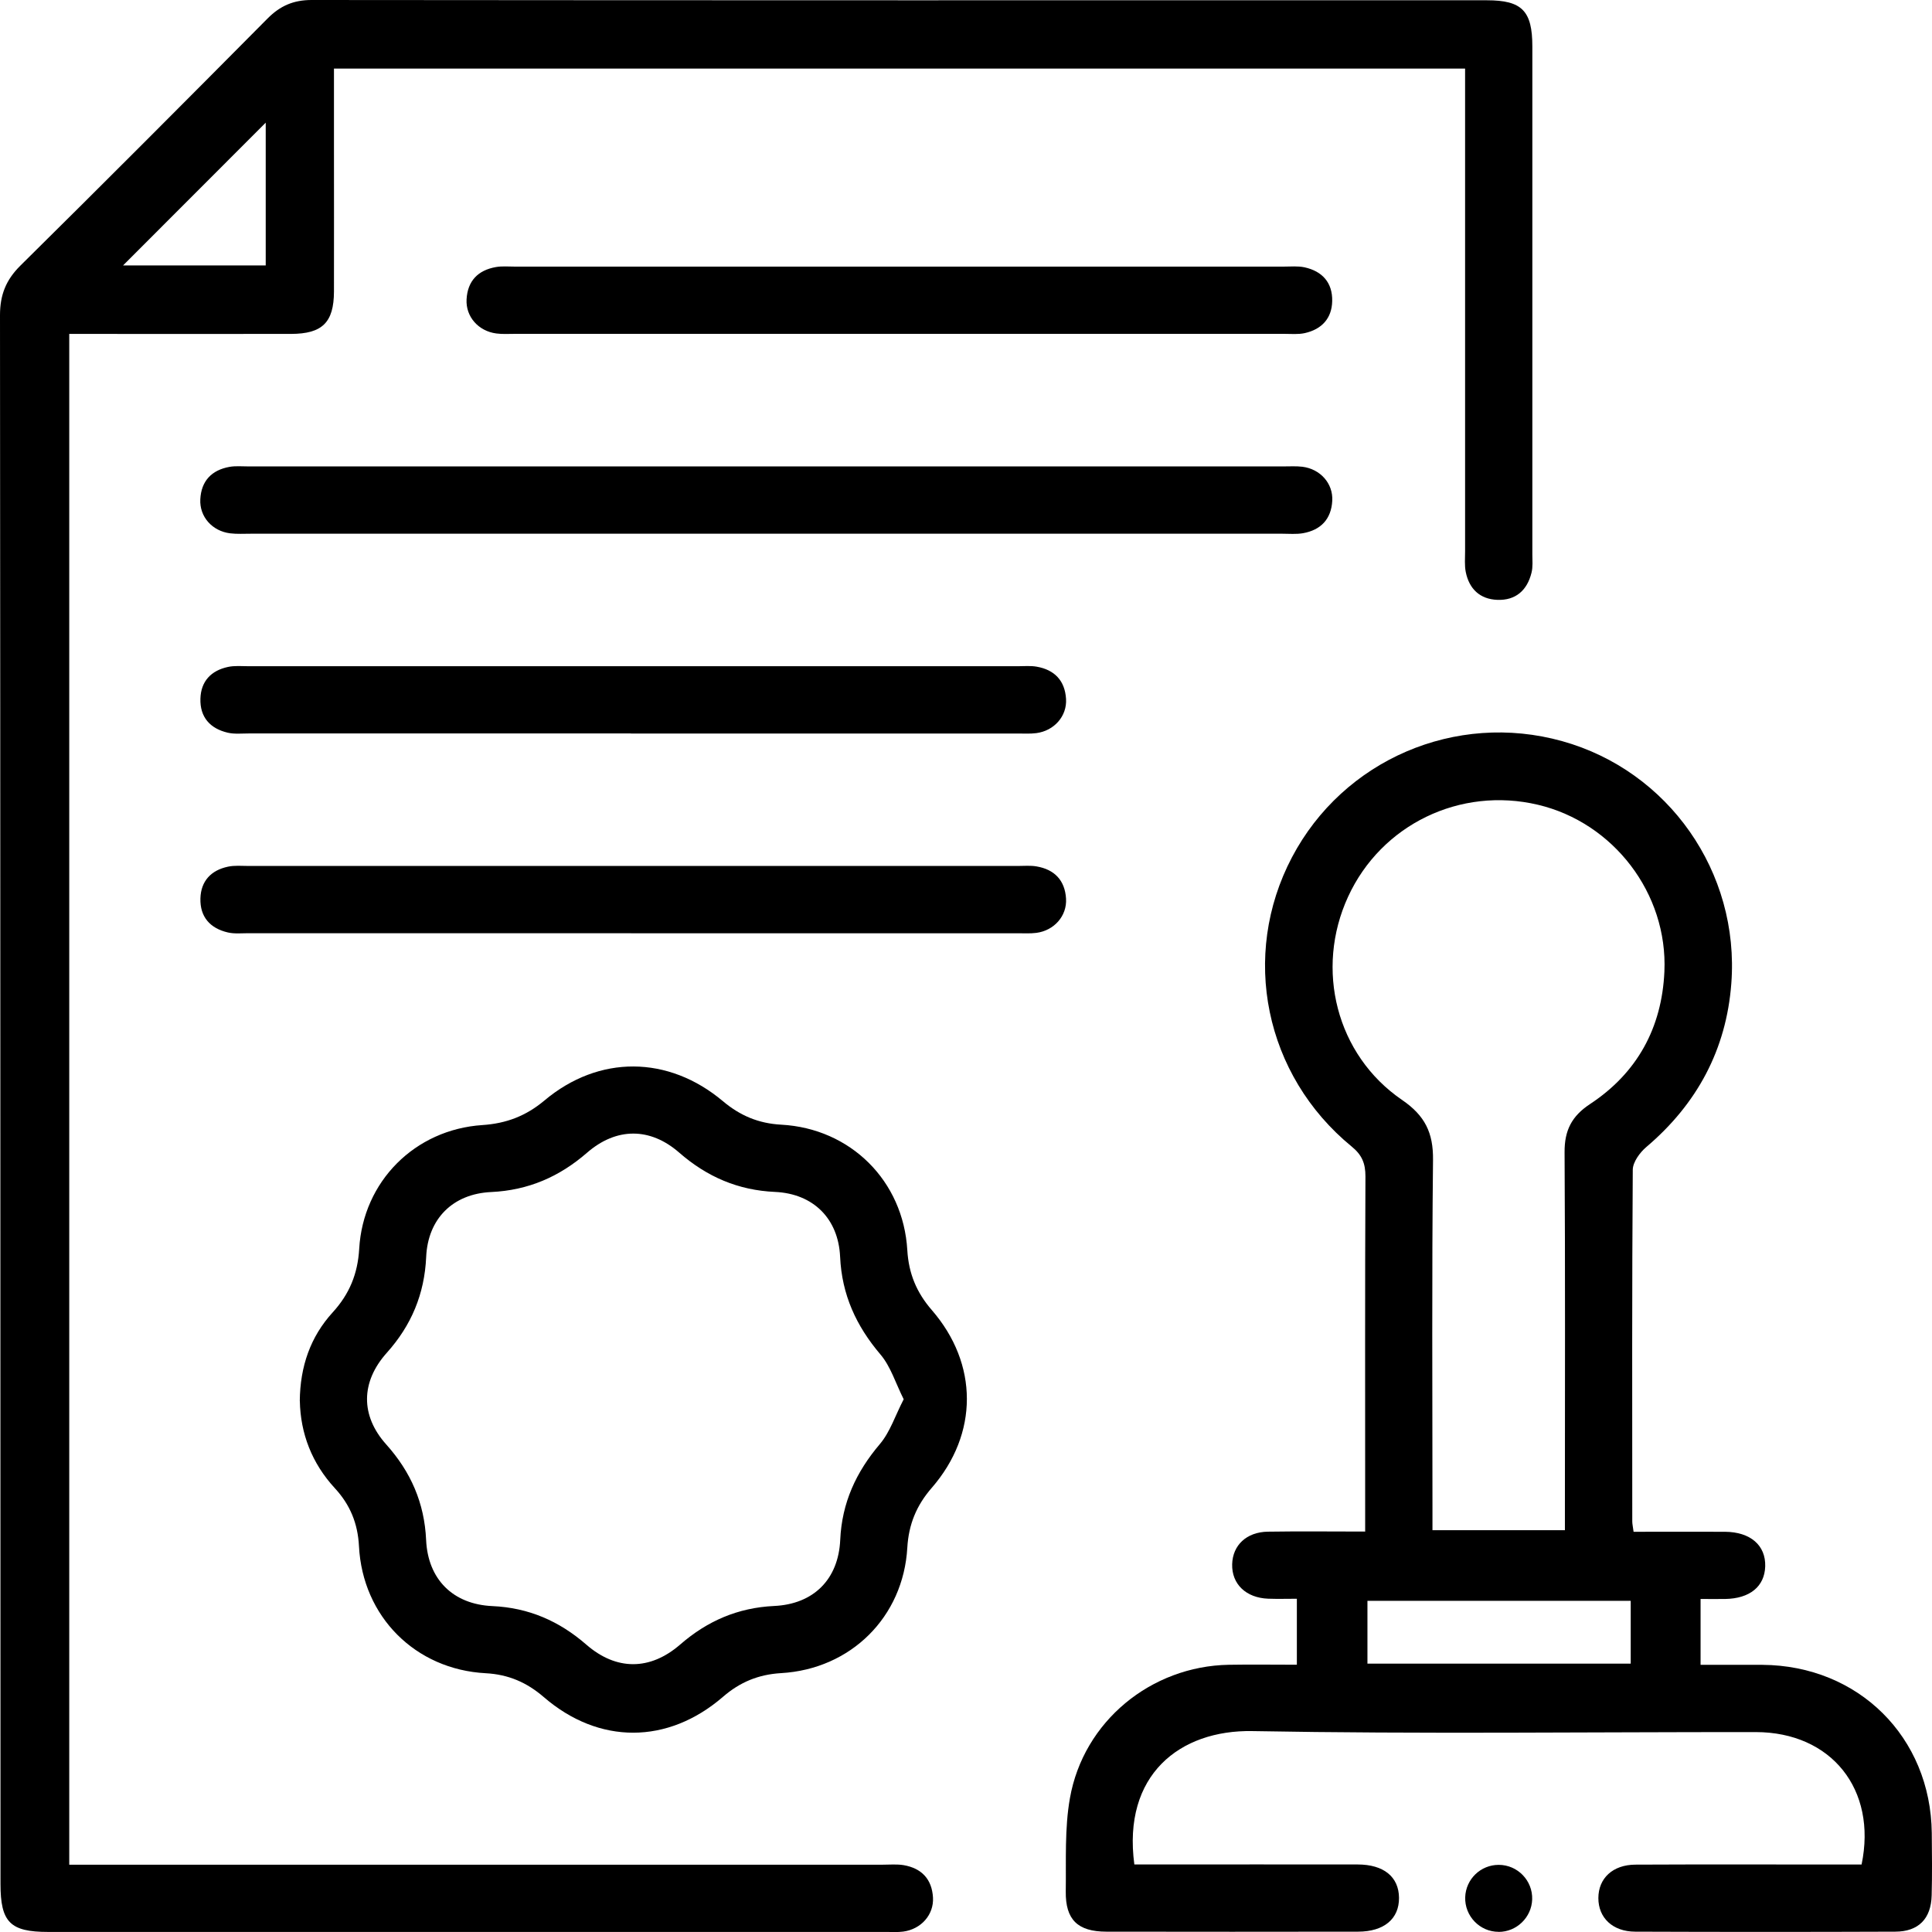 <?xml version="1.0" encoding="UTF-8"?><svg id="Layer_2" xmlns="http://www.w3.org/2000/svg" viewBox="0 0 347.62 347.64"><defs><style>.cls-1{stroke-width:0px;}</style></defs><g id="Layer_1-2"><path class="cls-1" d="m263.6,12.34H60.09c0,4.63,0,9.08,0,13.54,0,8.86.02,17.72,0,26.58-.02,5.56-2.1,7.61-7.73,7.62-13.21.02-26.42,0-39.9,0v275.43h4.14c47.41,0,94.82,0,142.24,0,1.25,0,2.52-.12,3.74.08,3.23.55,5.1,2.52,5.29,5.82.18,3.11-2.15,5.72-5.37,6.14-.98.13-1.99.06-2.99.06-50.28,0-100.56,0-150.84,0-6.85,0-8.58-1.75-8.58-8.64C.06,244.89.08,150.8,0,56.72c0-3.65,1.06-6.34,3.66-8.92,14.91-14.73,29.71-29.58,44.47-44.46C50.4,1.05,52.8,0,56.06,0c70.49.07,140.99.05,211.48.05,6.3,0,8.17,1.9,8.17,8.31,0,30.45,0,60.89,0,91.34,0,1.12.12,2.29-.15,3.35-.78,3.16-2.84,5.01-6.16,4.88-3.12-.12-5.06-1.97-5.67-5.01-.24-1.2-.12-2.49-.12-3.73,0-27.33,0-54.65,0-81.98,0-1.49,0-2.98,0-4.87ZM47.81,22.07c-8.59,8.59-17.17,17.18-25.67,25.69h25.67v-25.69Z"/><path class="cls-1" d="m293.93,275.61c5.72,0,11.09-.03,16.45,0,4.58.03,7.34,2.45,7.23,6.22-.11,3.63-2.77,5.8-7.21,5.87-1.37.02-2.74,0-4.42,0v11.85c3.72,0,7.42-.02,11.12,0,17.3.12,30.29,13.01,30.48,30.27.04,3.74.08,7.49-.02,11.23-.11,4.18-2.36,6.5-6.55,6.51-15.6.06-31.2.06-46.79,0-4.06-.01-6.64-2.5-6.63-6.05.01-3.55,2.58-5.99,6.67-6.01,12.23-.06,24.46-.02,36.69-.02,1.35,0,2.7,0,4,0,2.82-13.55-5.48-23.82-19.04-23.83-30.2-.02-60.4.37-90.59-.18-13.02-.23-23.39,7.87-21.22,24h3.86c12.1,0,24.21-.02,36.31,0,4.71,0,7.42,2.24,7.45,6,.03,3.78-2.69,6.08-7.36,6.09-15.1.02-30.2.03-45.3,0-5.15-.01-7.37-2.15-7.3-7.26.08-5.6-.22-11.31.75-16.77,2.44-13.81,14.58-23.73,28.56-23.99,3.99-.07,7.98-.01,12.27-.01v-11.87c-1.74,0-3.45.05-5.15-.01-4.01-.15-6.58-2.64-6.49-6.2.09-3.42,2.58-5.8,6.43-5.86,5.7-.09,11.41-.02,17.5-.02v-4.01c0-19.97-.04-39.94.05-59.9,0-2.32-.61-3.84-2.47-5.36-15.68-12.84-20.06-34.36-10.75-52.05,9.23-17.54,29.45-26.24,48.61-20.9,19.11,5.32,31.97,23.55,30.44,43.62-.9,11.87-6.16,21.66-15.28,29.4-1.17.99-2.44,2.72-2.45,4.11-.15,21.09-.1,42.18-.09,63.27,0,.47.12.95.23,1.81Zm-36.19-.29h23.83v-4.39c0-21.21.07-42.42-.06-63.63-.02-3.92,1.29-6.48,4.58-8.65,8.49-5.59,12.93-13.73,13.38-23.83.63-14.06-9.17-26.81-22.75-30.02-13.99-3.31-28.19,3.56-34.16,16.54-6,13.04-2.13,28.47,9.71,36.57,4.11,2.81,5.63,5.9,5.57,10.8-.23,20.83-.1,41.67-.1,62.5v4.09Zm35.67,12.71h-47.37v11.3h47.37v-11.3Z"/><path class="cls-1" d="m53.94,252.07c.06-6.21,1.91-11.55,5.94-15.96,2.99-3.28,4.49-6.91,4.75-11.41.7-12.12,10.01-21.47,22.17-22.27,4.33-.29,7.86-1.65,11.17-4.43,9.78-8.21,22.28-8.13,32.11.14,3.09,2.6,6.41,4,10.48,4.22,12.48.68,21.96,10.1,22.69,22.58.25,4.22,1.67,7.62,4.41,10.78,8.41,9.69,8.41,22.28,0,31.97-2.75,3.16-4.16,6.56-4.41,10.78-.71,12.47-10.15,21.84-22.7,22.57-4.07.24-7.4,1.61-10.46,4.26-9.94,8.59-22.33,8.62-32.25.05-3.06-2.64-6.36-4.07-10.44-4.29-12.67-.67-22.16-10.19-22.81-22.86-.21-4.09-1.59-7.45-4.33-10.42-4.14-4.49-6.2-9.85-6.31-15.72Zm108.67-.28c-1.48-2.95-2.35-5.92-4.19-8.08-4.37-5.14-6.95-10.76-7.26-17.57-.31-6.89-4.84-11.37-11.71-11.68-6.66-.3-12.25-2.72-17.24-7.07-5.24-4.58-11.32-4.56-16.59.02-4.99,4.34-10.59,6.76-17.25,7.07-6.9.32-11.39,4.82-11.69,11.69-.3,6.66-2.66,12.3-7.08,17.23-4.7,5.25-4.76,11.3-.11,16.49,4.42,4.93,6.88,10.53,7.18,17.19.32,7.08,4.83,11.58,11.91,11.9,6.53.29,12.02,2.68,16.91,6.93,5.4,4.7,11.47,4.69,16.89-.01,4.89-4.25,10.39-6.63,16.91-6.94,7.11-.33,11.57-4.8,11.89-11.9.3-6.67,2.85-12.19,7.13-17.23,1.84-2.17,2.76-5.11,4.28-8.05Z"/><path class="cls-1" d="m137.93,96.03c-30.93,0-61.85,0-92.78,0-1.25,0-2.51.08-3.74-.07-3.23-.4-5.53-2.99-5.37-6.12.17-3.31,2.04-5.26,5.26-5.84,1.09-.19,2.24-.08,3.36-.08,62.1,0,124.21,0,186.31,0,1.12,0,2.26-.07,3.36.06,3.22.4,5.55,3,5.38,6.12-.18,3.3-2.05,5.27-5.27,5.84-1.21.21-2.49.09-3.73.09-30.93,0-61.85,0-92.78,0Z"/><path class="cls-1" d="m161.8,47.97c23.07,0,46.13,0,69.2,0,1.25,0,2.53-.13,3.73.13,3.19.7,5.04,2.76,4.97,6.07-.06,3.13-1.9,5.08-4.91,5.76-1.19.27-2.48.14-3.73.14-46.13,0-92.26,0-138.4,0-1.12,0-2.26.08-3.36-.07-3.22-.42-5.52-3.02-5.35-6.14.18-3.31,2.06-5.25,5.29-5.81,1.09-.19,2.24-.08,3.36-.08,23.07,0,46.13,0,69.2,0Z"/><path class="cls-1" d="m113.52,131.97c-22.94,0-45.88,0-68.82,0-1.25,0-2.54.14-3.73-.14-3.17-.74-5.01-2.8-4.91-6.12.09-3.14,1.93-5.06,4.96-5.71,1.2-.26,2.48-.13,3.73-.13,46.13,0,92.26,0,138.4,0,1.12,0,2.27-.11,3.36.08,3.23.56,5.1,2.51,5.3,5.81.19,3.1-2.14,5.73-5.35,6.15-1.11.14-2.24.07-3.36.07-23.19,0-46.38,0-69.57,0Z"/><path class="cls-1" d="m113.53,167.91c-22.94,0-45.88,0-68.82,0-1.25,0-2.54.14-3.73-.14-3.17-.74-5.01-2.79-4.92-6.12.09-3.14,1.93-5.07,4.95-5.71,1.2-.26,2.48-.13,3.73-.13,46.13,0,92.26,0,138.4,0,1.12,0,2.27-.11,3.36.08,3.23.55,5.11,2.5,5.31,5.8.19,3.1-2.13,5.74-5.34,6.16-1.11.14-2.24.07-3.36.07-23.19,0-46.38,0-69.57,0Z"/><path class="cls-1" d="m269.64,347.59c-3.39,0-6.12-2.84-6.01-6.23.11-3.25,2.78-5.83,6.04-5.82,3.39,0,6.13,2.84,6.01,6.23-.11,3.23-2.81,5.84-6.04,5.83Z"/></g></svg>